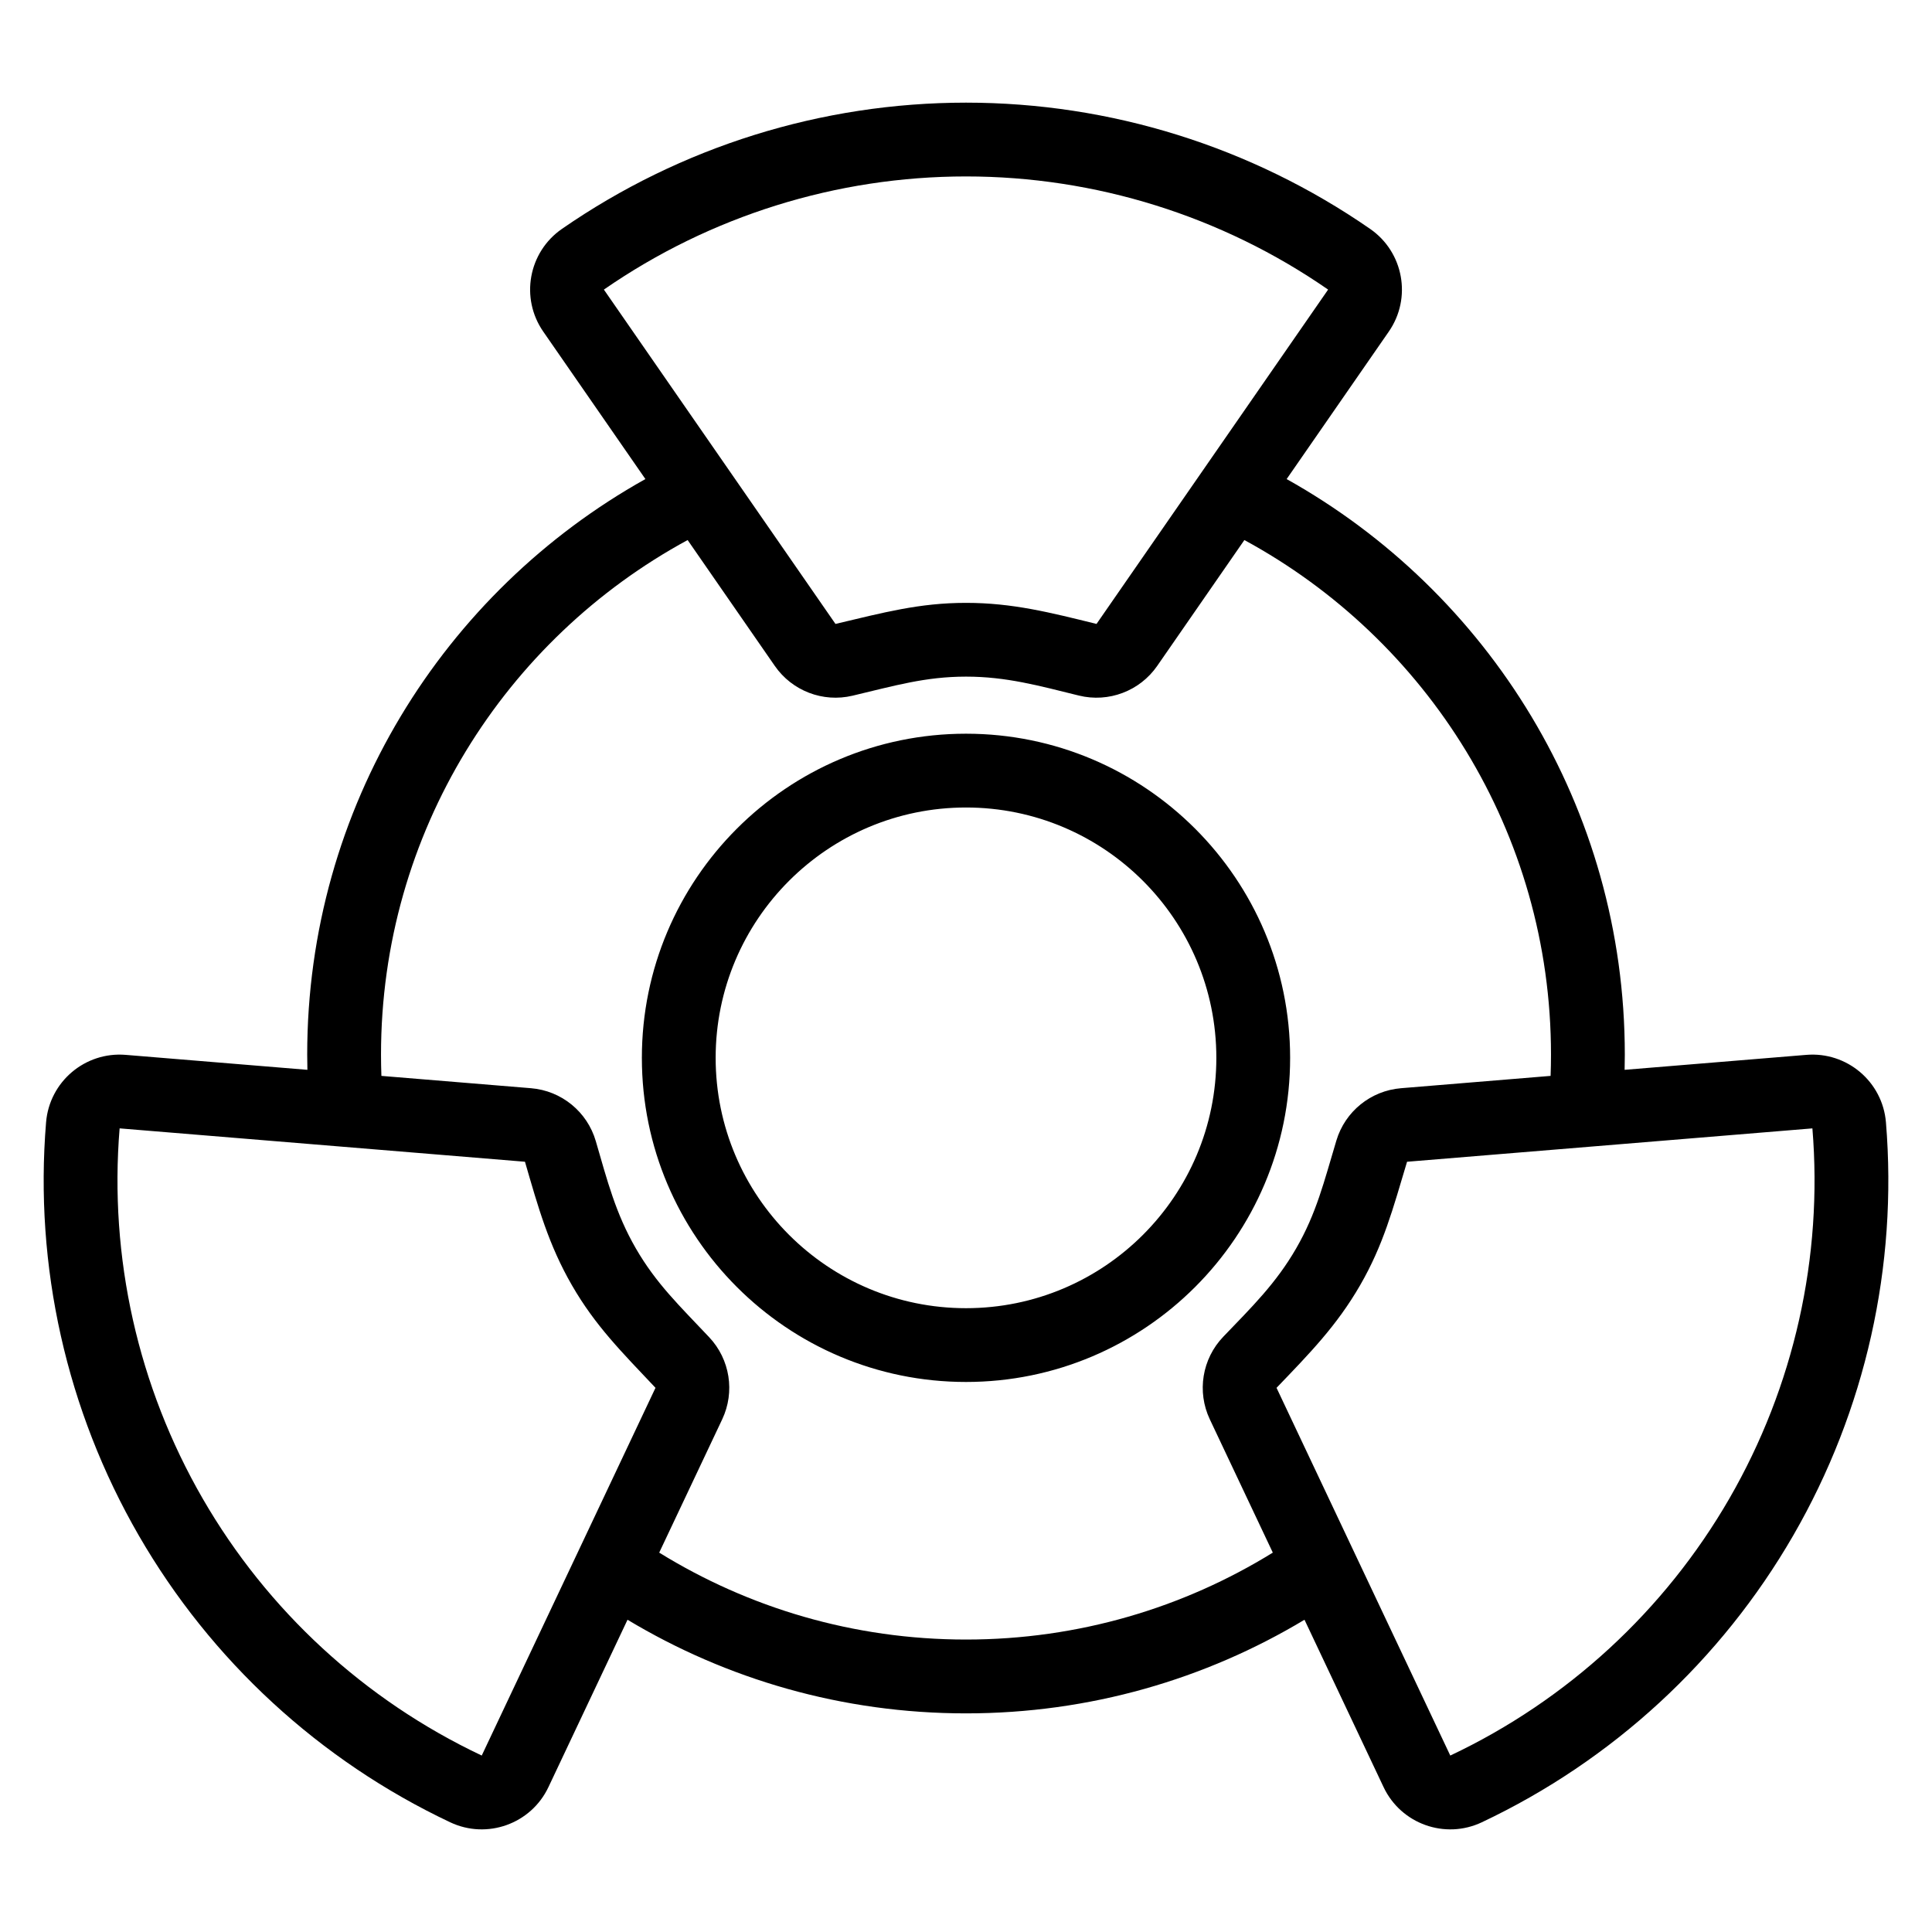 <?xml version="1.0" encoding="UTF-8"?>
<!-- Uploaded to: ICON Repo, www.svgrepo.com, Generator: ICON Repo Mixer Tools -->
<svg fill="#000000" width="800px" height="800px" version="1.1" viewBox="144 144 512 512" xmlns="http://www.w3.org/2000/svg">
 <path d="m315.04 270.96-27.07-39.082c-6.152-8.879-3.938-21.059 4.938-27.211 31.465-21.789 68.824-33.465 107.1-33.465s75.633 11.676 107.1 33.465c8.875 6.152 11.09 18.332 4.938 27.211l-27.07 39.082c53.445 29.859 89.617 86.996 89.617 152.52 0 1.352-0.02 2.695-0.051 4.035l48.16-3.965c10.766-0.887 20.207 7.117 21.094 17.883 3.141 38.141-5.426 76.336-24.566 109.48-19.137 33.141-47.926 59.664-82.531 76.012-9.762 4.613-21.418 0.438-26.035-9.324l-20.957-44.352c-26.223 15.754-56.914 24.812-89.703 24.812-32.793 0-63.484-9.059-89.703-24.812l-20.957 44.352c-4.613 9.762-16.273 13.938-26.035 9.324-34.602-16.348-63.395-42.867-82.531-76.012-19.141-33.148-27.711-71.34-24.566-109.48 0.887-10.766 10.332-18.77 21.094-17.883l48.16 3.965c-0.035-1.344-0.051-2.684-0.051-4.035 0-65.52 36.176-122.66 89.617-152.52zm213.3 338.28c31.008-14.648 56.805-38.41 73.957-68.109 17.145-29.699 24.82-63.926 22.008-98.098l-107.42 8.844c-3.777 12.594-6.273 22.043-12.457 32.754-6.18 10.703-13.363 18.027-22.133 27.16zm-352.64-166.21c-2.812 34.176 4.863 68.398 22.008 98.098 17.148 29.699 42.949 53.457 73.957 68.109l46.047-97.449c-9.02-9.566-15.953-16.457-22.133-27.16-6.18-10.711-8.93-20.59-12.457-32.754zm150.53-155.91c-48.379 26.246-81.258 77.492-81.258 136.35 0 1.895 0.035 3.777 0.105 5.652l39.645 3.266c8.086 0.664 14.918 6.25 17.176 14.043 3.059 10.523 5.262 19.148 10.613 28.418 5.383 9.316 11.574 15.195 19.426 23.523 5.523 5.856 6.891 14.492 3.453 21.77l-16.691 35.32c23.641 14.605 51.492 23.035 81.305 23.035 29.809 0 57.664-8.43 81.305-23.035l-16.691-35.32c-3.469-7.332-2.047-16.047 3.57-21.898 7.594-7.906 13.953-14.125 19.305-23.395 5.383-9.324 7.371-17.625 10.664-28.594 2.309-7.707 9.102-13.207 17.125-13.867l39.645-3.266c0.07-1.875 0.105-3.758 0.105-5.652 0-58.859-32.883-110.11-81.258-136.35l-23.105 33.359c-4.617 6.664-12.875 9.785-20.75 7.852-10.641-2.617-19.215-5.019-29.914-5.019-10.766 0-18.945 2.426-30.09 5.059-7.832 1.852-15.992-1.281-20.578-7.891zm73.77 51.32c-47.406 0-85.898 38.488-85.898 85.898 0 47.406 38.488 85.898 85.898 85.898 47.406 0 85.898-38.488 85.898-85.898 0-47.406-38.488-85.898-85.898-85.898zm0 19.555c36.617 0 66.344 29.73 66.344 66.344 0 36.617-29.727 66.344-66.344 66.344s-66.344-29.727-66.344-66.344c0-36.613 29.727-66.344 66.344-66.344zm95.965-137.25c-28.195-19.527-61.668-29.988-95.965-29.988-34.293 0-67.77 10.461-95.965 29.988l61.375 88.602c12.793-3.023 22.227-5.582 34.59-5.582 12.359 0 22.297 2.559 34.59 5.582z" fill-rule="evenodd"/>
</svg>